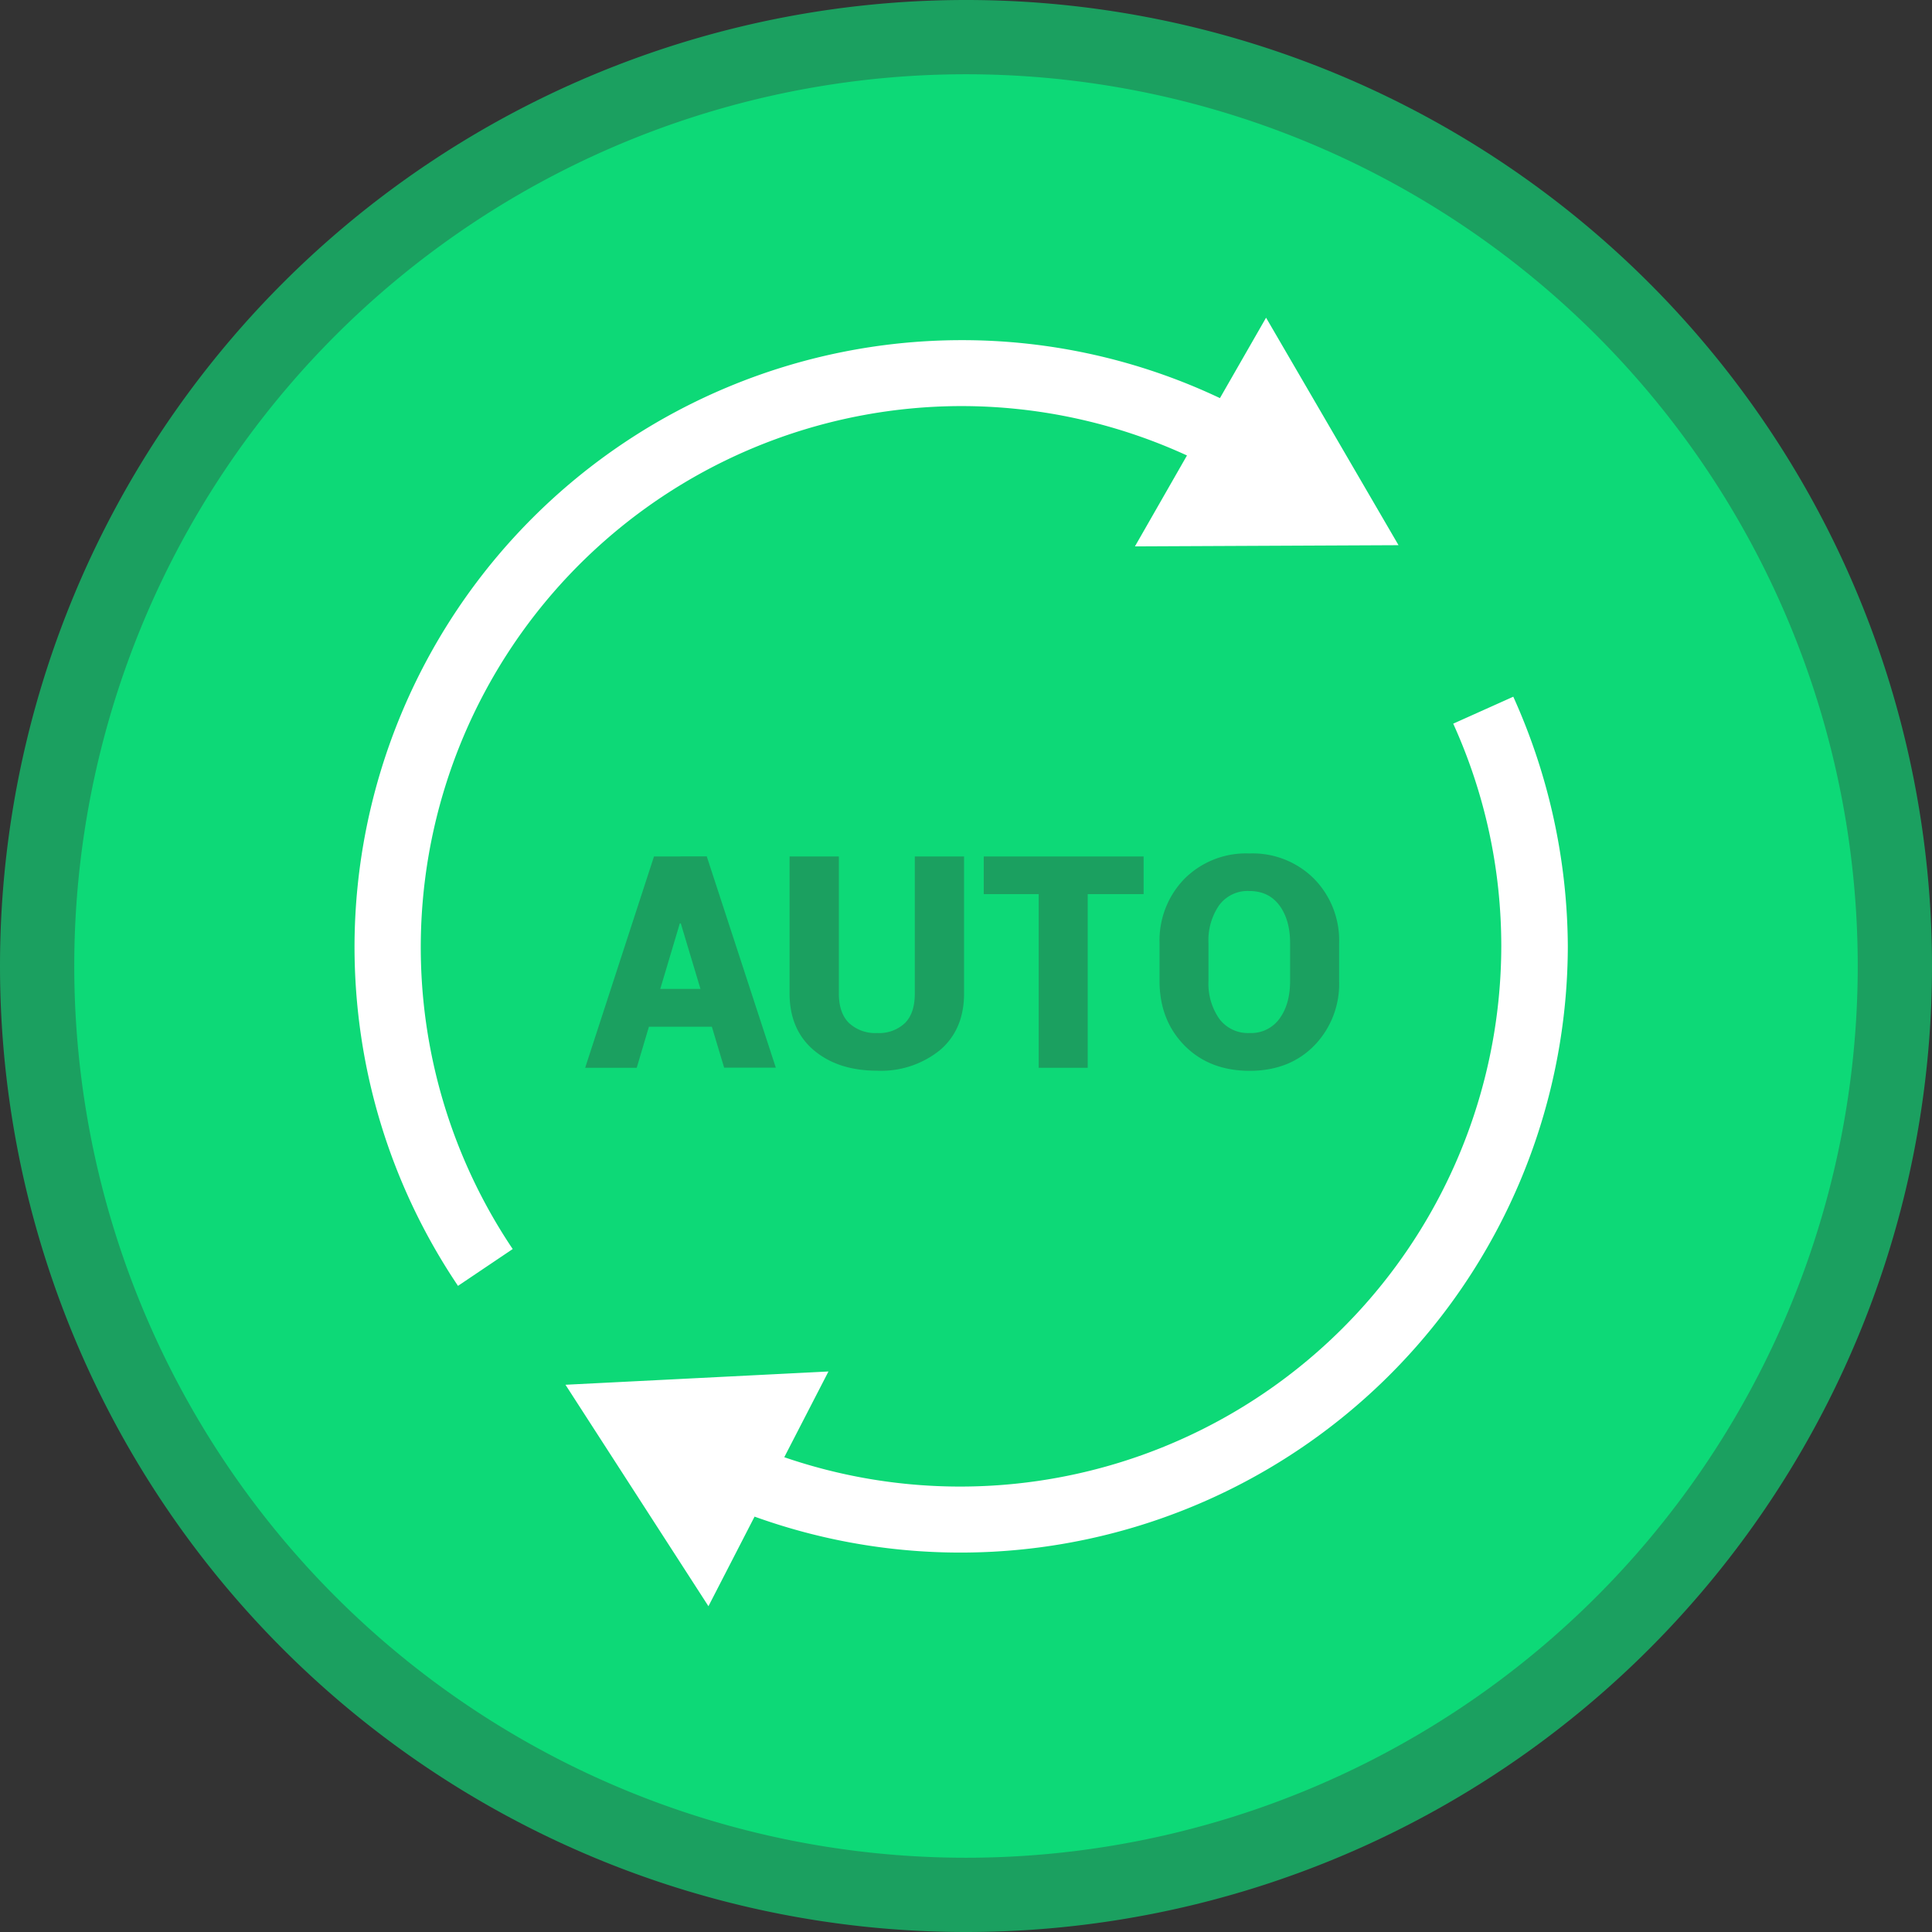 <svg t="1737524360845" class="icon" viewBox="0 0 1024 1024" version="1.1" xmlns="http://www.w3.org/2000/svg" p-id="1511" width="1024" height="1024"><rect x="0" y="0" width="1024" height="1024" fill="#333333" stroke="none"/><path d="M512 512m-512 0a512 512 0 1 0 1024 0 512 512 0 1 0-1024 0Z" fill="#1BA060" p-id="1512"></path><path d="M512 984.64A472.64 472.64 0 1 1 512 39.36a472.64 472.64 0 0 1 0 945.28zM377.28 544.128l6.528 21.76h27.392l-36.608-112h-13.952l-0.064 0.128v-0.064h-13.952l-36.48 112h27.328l6.464-21.76h33.28z m-27.328-19.968l10.368-34.752h0.512l10.432 34.752h-21.312z m161.024-70.208h-26.112v72.576c0 7.04-1.728 12.224-5.248 15.744a19.904 19.904 0 0 1-14.72 5.248 20.352 20.352 0 0 1-14.912-5.312c-3.584-3.52-5.376-8.768-5.376-15.68V453.952h-26.112v72.576c0 12.8 4.288 22.848 12.8 30.08 8.64 7.296 19.84 10.88 33.6 10.88a49.536 49.536 0 0 0 33.28-10.88c8.512-7.232 12.8-17.28 12.8-30.08V453.952z m95.168 19.968v-19.968H521.408v19.968h29.12v92.032h25.984V473.92h29.632z m103.616 46.08V499.84a46.592 46.592 0 0 0-13.248-34.048 46.016 46.016 0 0 0-34.304-13.44 46.08 46.08 0 0 0-34.432 13.44 46.72 46.72 0 0 0-13.184 34.048v20.16c0 13.824 4.416 25.152 13.184 34.112 8.832 8.96 20.352 13.44 34.56 13.44 14.08 0 25.536-4.48 34.304-13.44a46.784 46.784 0 0 0 13.12-34.112z m-25.984-20.288v20.288c0 8.128-1.856 14.72-5.568 19.84a18.496 18.496 0 0 1-15.872 7.68 18.88 18.88 0 0 1-16.192-7.68 32.64 32.64 0 0 1-5.632-19.84v-20.288a32.64 32.64 0 0 1 5.568-19.776 18.688 18.688 0 0 1 16.128-7.68c6.848 0 12.16 2.56 16 7.744 3.712 5.12 5.568 11.712 5.568 19.712z" fill="#0DD977" p-id="1513"></path><path d="M509.312 215.232a286.72 286.72 0 0 1 119.808 26.176l-27.584 48.192 139.712-0.64-70.208-120.576-24.448 42.624a319.36 319.36 0 0 0-137.28-30.72 321.92 321.92 0 0 0-321.408 321.344c0 64.32 18.88 126.464 54.848 179.904l28.992-19.52a286.848 286.848 0 0 1 237.568-446.784z m292.736 154.048l-31.808 14.272c16.768 37.056 25.472 76.864 25.472 118.08a286.848 286.848 0 0 1-380.032 270.72l23.424-45.44-139.392 7.04 75.776 117.376 24.448-47.488a321.92 321.92 0 0 0 431.04-302.144 324.928 324.928 0 0 0-28.928-132.48z" fill="#FFFFFF" p-id="1514"></path></svg>